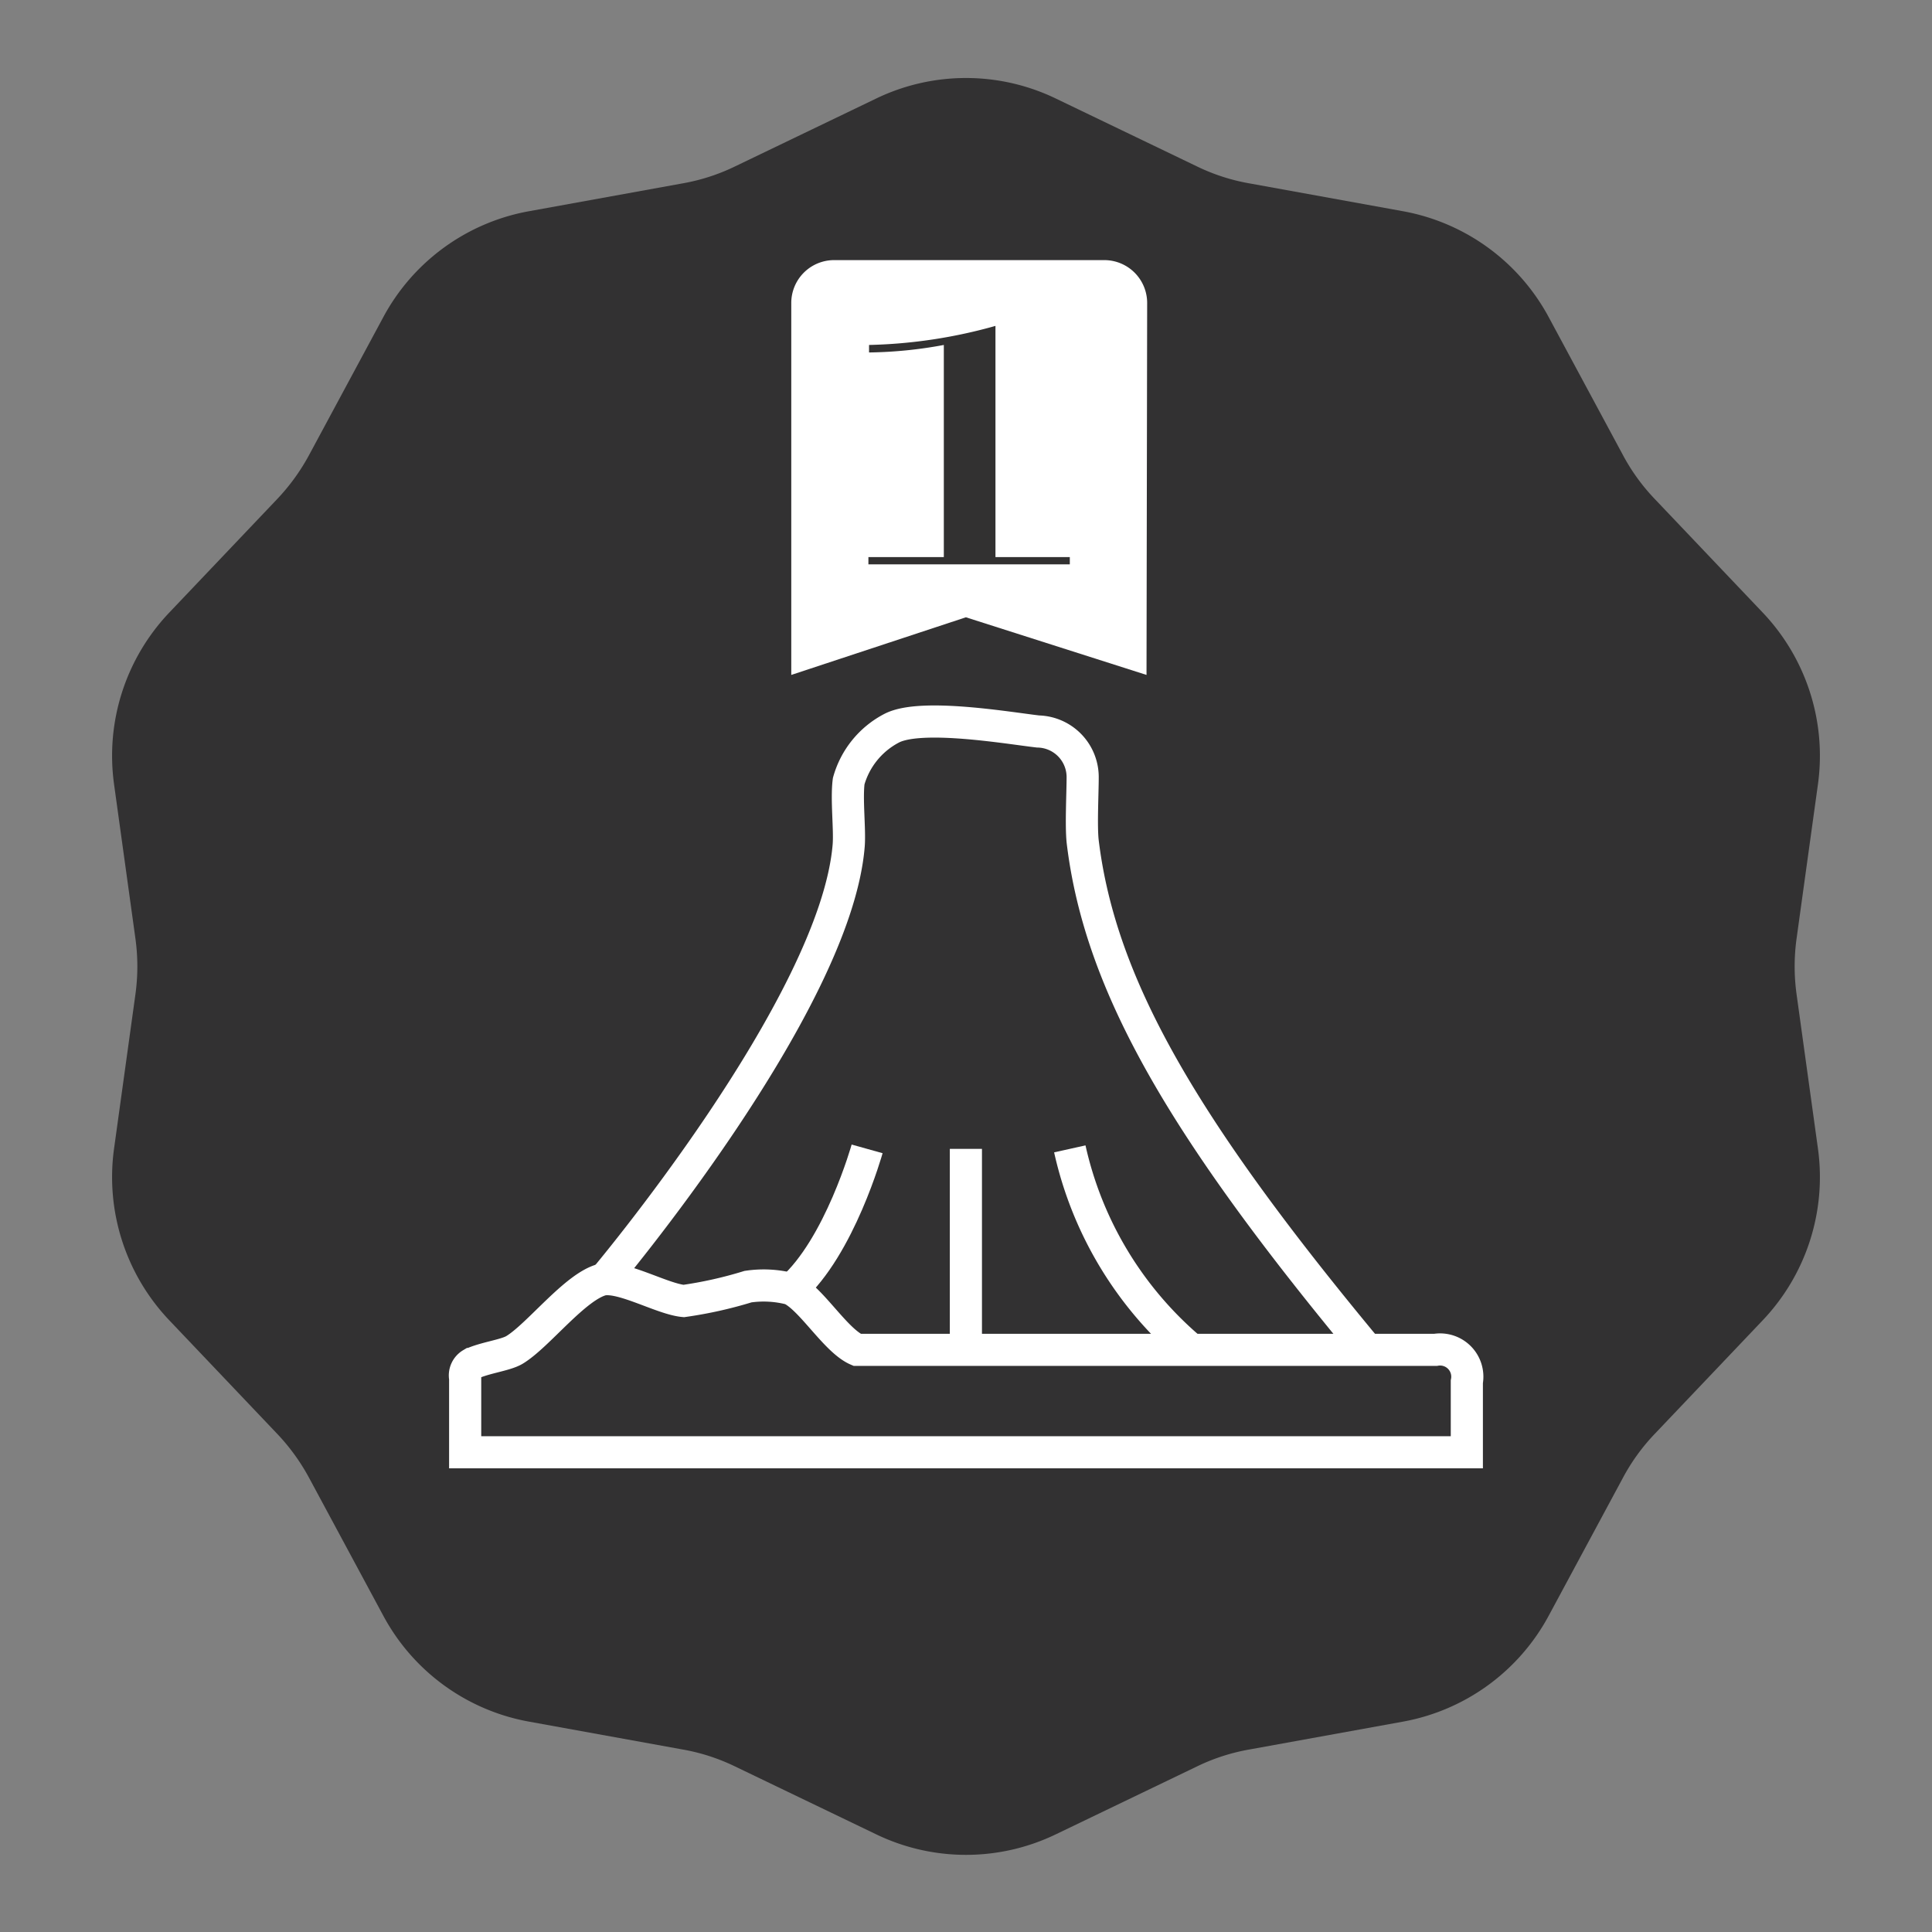 <svg id="Calque_1" data-name="Calque 1" xmlns="http://www.w3.org/2000/svg" viewBox="0 0 90.17 90.17"><rect x="0" y="0" width="90.17" height="90.17" fill="#808080" stroke="none"/><defs><style>.cls-1{fill:#323132;}.cls-2{fill:#fff;}.cls-3{fill:#323131;}.cls-4{fill:none;stroke:#fff;stroke-miterlimit:10;stroke-width:1.5px;}</style></defs><path class="cls-1" d="M49.28,4.6l6.57,3.16a9.27,9.27,0,0,0,2.47.8l7.17,1.3a9.69,9.69,0,0,1,6.79,4.94l3.45,6.41a9.32,9.32,0,0,0,1.53,2.11l5,5.26a9.7,9.7,0,0,1,2.59,8l-1,7.22a9.51,9.51,0,0,0,0,2.61l1,7.22a9.7,9.7,0,0,1-2.59,8l-5,5.26A9.32,9.32,0,0,0,75.73,69l-3.45,6.41a9.69,9.69,0,0,1-6.79,4.94l-7.17,1.3a9.27,9.27,0,0,0-2.47.8l-6.57,3.16a9.65,9.65,0,0,1-8.39,0l-6.57-3.16a9.27,9.27,0,0,0-2.47-.8l-7.17-1.3a9.67,9.67,0,0,1-6.79-4.94L14.44,69a9.64,9.64,0,0,0-1.53-2.11l-5-5.26a9.7,9.7,0,0,1-2.59-8l1-7.22a9.51,9.51,0,0,0,0-2.61l-1-7.22a9.7,9.7,0,0,1,2.59-8l5-5.26a9.64,9.64,0,0,0,1.53-2.11l3.45-6.41a9.67,9.67,0,0,1,6.79-4.94l7.17-1.3a9.27,9.27,0,0,0,2.47-.8L40.89,4.6A9.65,9.65,0,0,1,49.28,4.6Z"/><path class="cls-2" d="M53.51,31.5l-8.43-2.69L36.93,31.5V14.14a2,2,0,0,1,2-2H51.54a2,2,0,0,1,2,2Z"/><path class="cls-3" d="M40.53,26h3.52V16.1a20.27,20.27,0,0,1-3.49.35V16.1a23.56,23.56,0,0,0,5.9-.89V26h3.47v.34h-9.4Z"/><path class="cls-4" d="M21.71,64.32c0,1.11,0,3.46,0,3.46H68.46V64.49A1.27,1.27,0,0,0,67,63H40c-1-.43-2.14-2.4-3.09-2.84a5,5,0,0,0-2-.11,19.43,19.43,0,0,1-3,.67c-1-.09-2.85-1.18-3.8-1-1.27.32-3,2.63-4.11,3.29-.43.25-1.4.36-2,.65A.62.62,0,0,0,21.71,64.32Z"/><path class="cls-4" d="M28.13,59.8S39,46.93,39.61,39.46c.06-.76-.11-2.16,0-3a4,4,0,0,1,2-2.47c1.37-.72,5.51,0,6.84.15a2.13,2.13,0,0,1,2.08,2.13c0,.75-.08,2.25,0,3C51.34,46,55.25,52.68,63.82,63"/><line class="cls-4" x1="45.08" y1="53.62" x2="45.08" y2="63.03"/><path class="cls-4" d="M40.47,53.62s-1.28,4.58-3.54,6.57"/><path class="cls-4" d="M49.93,53.62a17.13,17.13,0,0,0,5.74,9.43"/></svg>